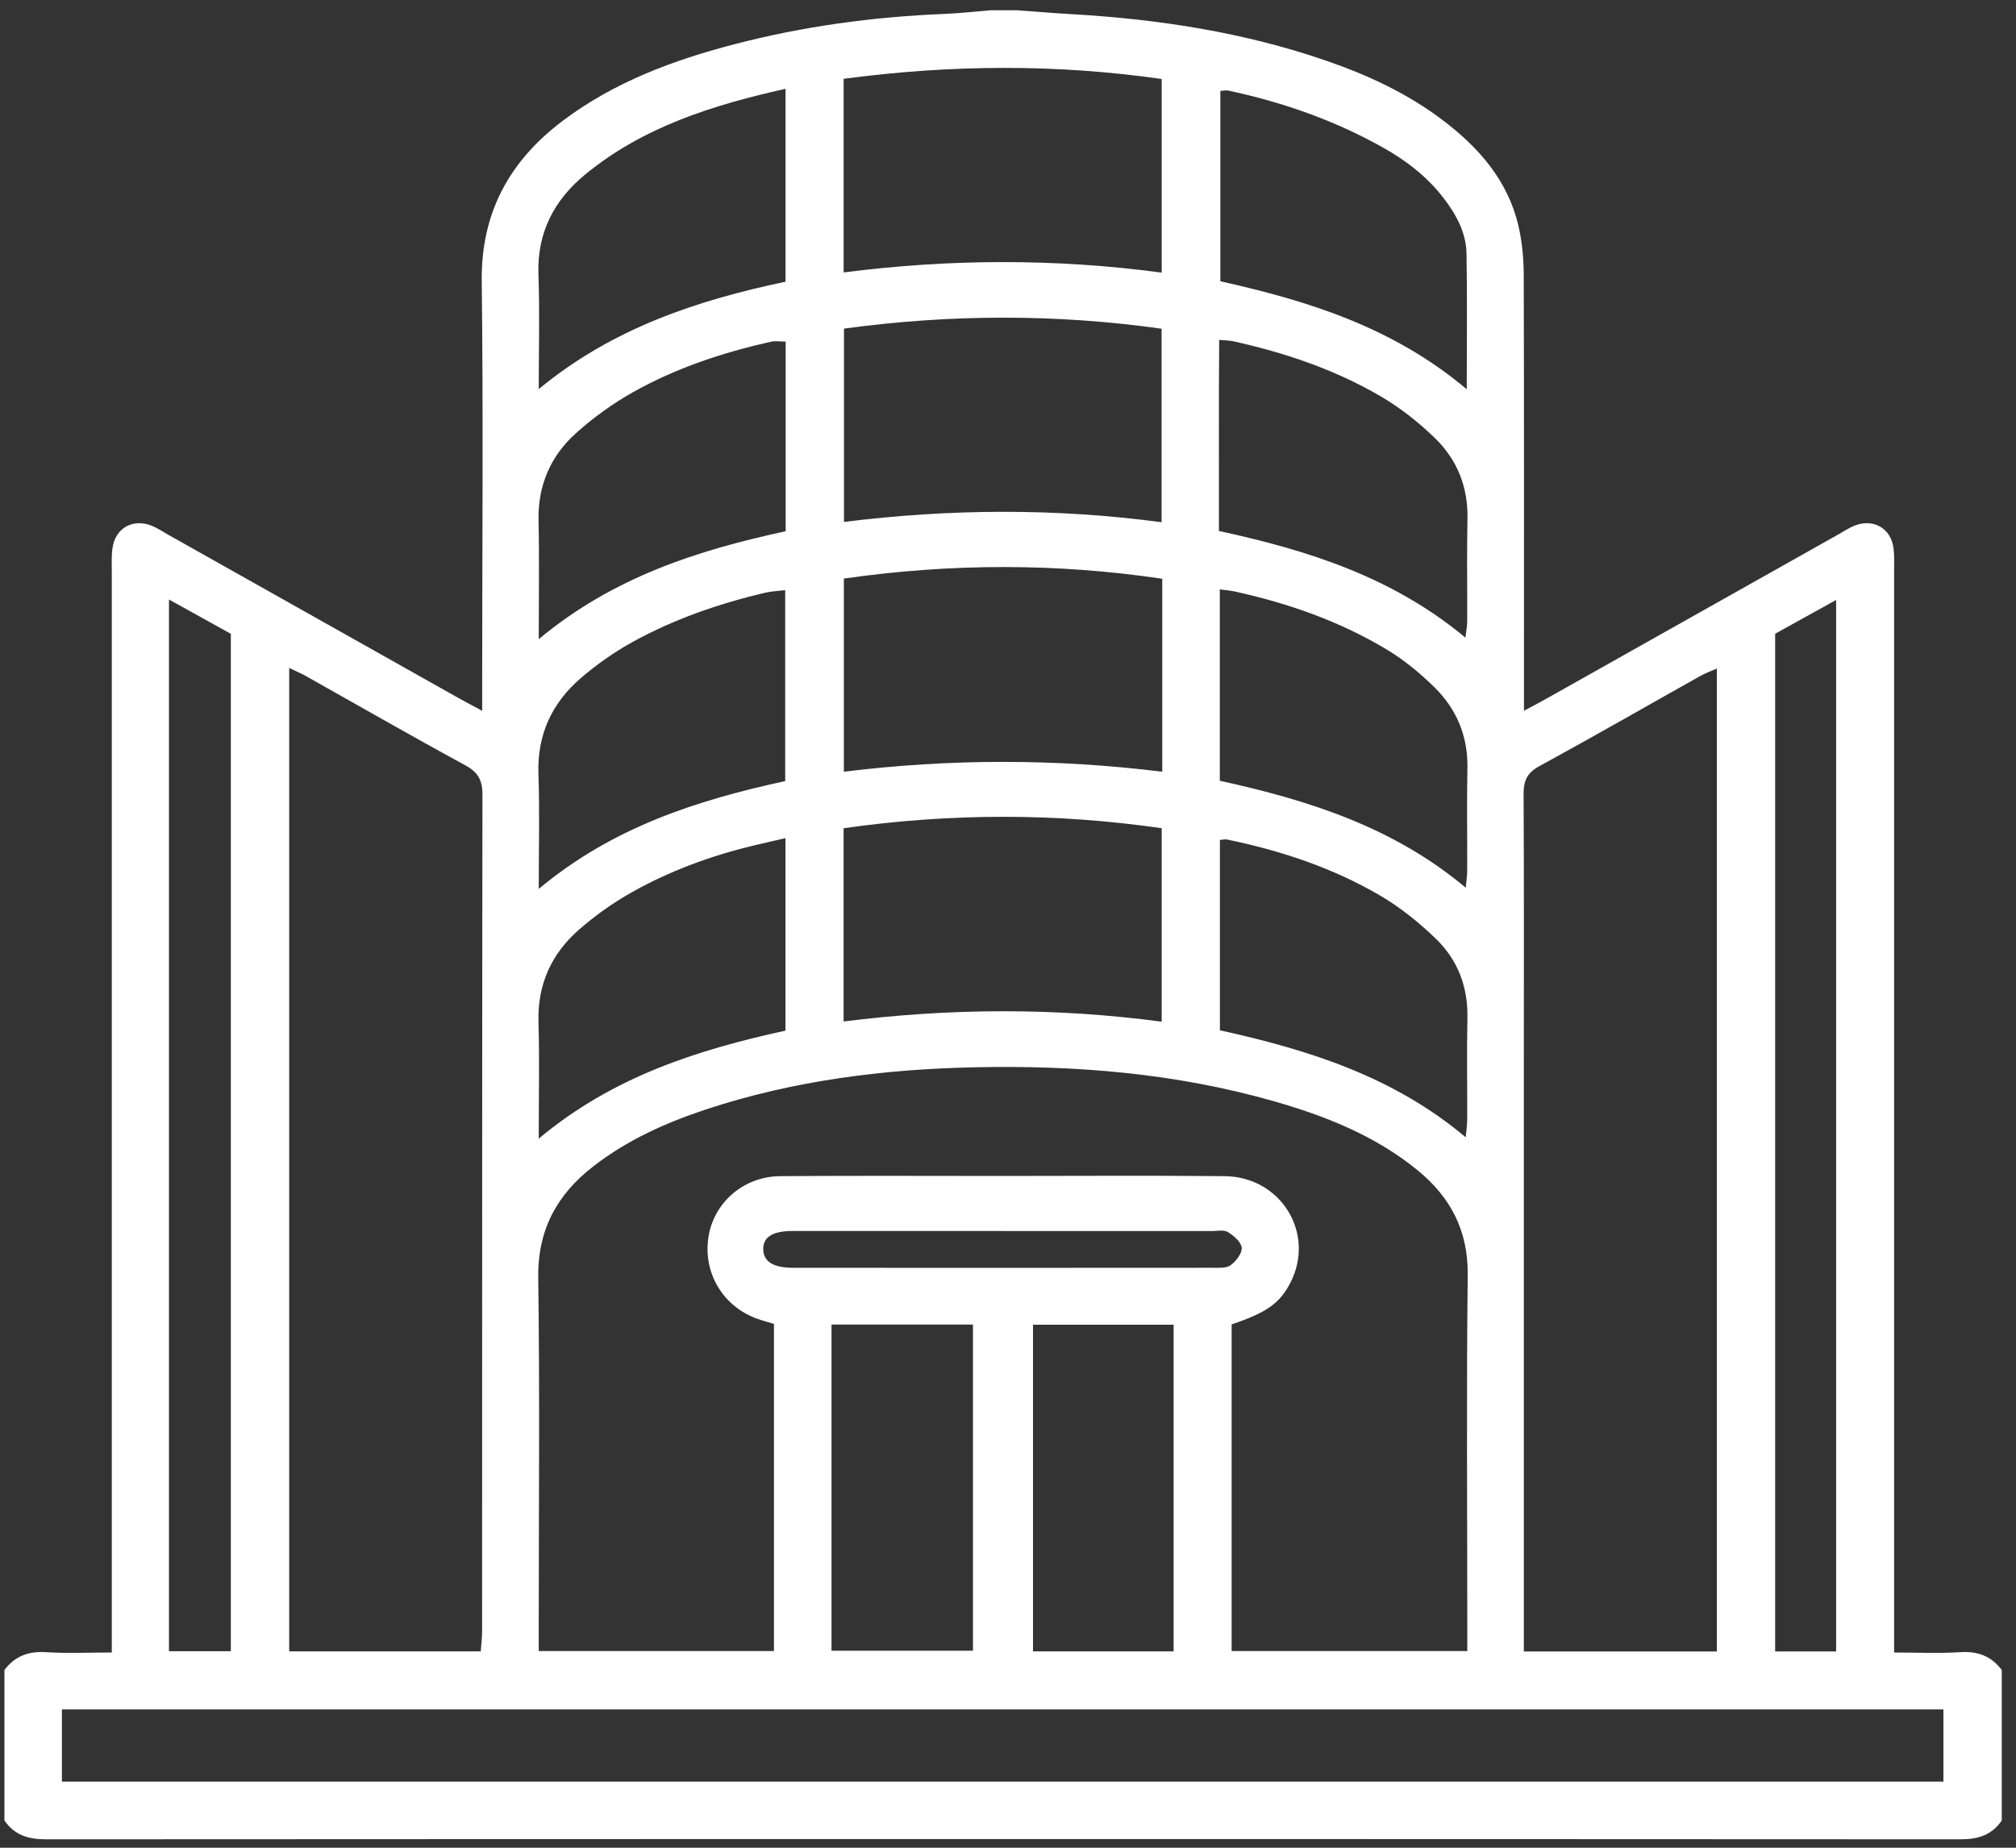 <?xml version="1.0" encoding="UTF-8"?> <svg xmlns="http://www.w3.org/2000/svg" width="108" height="99" viewBox="0 0 108 99" fill="none"><rect x="0" y="0" width="108" height="99" fill="#333333" stroke="none"/><g clip-path="url(#clip0_3109_3779)"><path d="M54.41 0.551C53.959 0.551 53.507 0.551 53.056 0.551C52.236 0.618 51.419 0.712 50.599 0.746C46.794 0.898 43.04 1.409 39.355 2.367C36.066 3.223 32.906 4.397 30.163 6.46C27.288 8.622 25.762 11.401 25.807 15.086C25.895 22.25 25.831 29.416 25.831 36.581V38.084C25.292 37.793 24.935 37.609 24.585 37.412C19.389 34.489 14.193 31.566 8.998 28.643C8.705 28.477 8.42 28.282 8.109 28.161C7.104 27.771 6.176 28.302 6.027 29.362C5.964 29.801 5.989 30.256 5.989 30.703C5.989 49.475 5.989 68.246 5.989 87.015V88.54C4.705 88.54 3.58 88.596 2.465 88.522C1.522 88.46 0.797 88.737 0.237 89.477V97.541C0.77 98.313 1.499 98.549 2.441 98.549C36.638 98.531 70.837 98.531 105.034 98.549C105.975 98.549 106.707 98.318 107.237 97.541V89.477C106.68 88.733 105.953 88.462 105.009 88.522C103.867 88.596 102.716 88.54 101.47 88.54V86.932C101.47 68.156 101.47 49.383 101.47 30.607C101.47 30.197 101.492 29.783 101.44 29.377C101.305 28.318 100.382 27.771 99.375 28.154C99.061 28.273 98.779 28.468 98.483 28.634C93.287 31.557 88.09 34.482 82.894 37.406C82.544 37.603 82.187 37.789 81.641 38.082C81.641 37.453 81.641 37.018 81.641 36.586C81.641 29.308 81.65 22.028 81.629 14.75C81.627 13.863 81.544 12.954 81.343 12.091C80.778 9.683 79.239 7.92 77.316 6.458C75.419 5.013 73.277 4.021 71.029 3.246C66.627 1.729 62.074 1.028 57.439 0.761C56.433 0.703 55.426 0.618 54.419 0.546L54.41 0.551ZM41.462 70.932V88.462H28.861V87.16C28.861 80.927 28.92 74.693 28.834 68.461C28.798 65.903 29.829 64.01 31.78 62.496C33.579 61.098 35.624 60.173 37.773 59.458C42.45 57.906 47.279 57.29 52.191 57.185C57.631 57.066 63.011 57.505 68.261 59.008C71.022 59.799 73.665 60.849 75.918 62.682C77.702 64.131 78.654 65.927 78.627 68.306C78.557 74.614 78.605 80.922 78.605 87.232V88.462H65.981V70.959C67.857 70.329 68.557 69.83 69.124 68.734C70.487 66.1 68.636 63.049 65.607 63.018C61.62 62.977 57.631 63.007 53.645 63.007C49.694 63.007 45.744 62.986 41.796 63.018C39.827 63.033 38.225 64.445 37.949 66.302C37.665 68.21 38.728 69.991 40.55 70.652C40.832 70.755 41.123 70.829 41.466 70.934L41.462 70.932ZM81.634 88.484V87.127C81.634 77.161 81.634 67.193 81.634 57.227C81.634 52.337 81.648 47.447 81.621 42.558C81.616 41.845 81.794 41.415 82.465 41.05C85.363 39.471 88.223 37.824 91.104 36.209C91.372 36.059 91.668 35.956 91.975 35.82V88.484H81.639H81.634ZM15.493 88.475V35.788C15.858 35.965 16.129 36.077 16.384 36.221C19.231 37.818 22.059 39.446 24.926 41.003C25.622 41.379 25.847 41.814 25.845 42.58C25.825 57.514 25.829 72.446 25.827 87.38C25.827 87.738 25.782 88.094 25.755 88.478H15.491L15.493 88.475ZM3.316 91.589H104.111V95.457H3.316V91.589ZM95.097 88.482V33.956C96.185 33.353 97.257 32.76 98.364 32.146V88.482H95.097ZM12.366 33.958V88.471H9.052V32.121C10.213 32.764 11.285 33.358 12.366 33.958ZM45.207 30.999C50.943 30.179 56.586 30.168 62.263 31.01V41.348C56.561 40.645 50.916 40.645 45.207 41.348V30.999ZM62.234 44.374V54.741C56.514 53.979 50.875 54.015 45.193 54.73V44.376C50.907 43.563 56.57 43.557 62.234 44.376V44.374ZM45.195 4.222C50.965 3.456 56.602 3.427 62.234 4.233V14.607C56.514 13.841 50.87 13.87 45.195 14.596V4.222ZM45.213 17.606C50.934 16.831 56.573 16.816 62.227 17.613V27.98C56.518 27.22 50.902 27.258 45.213 27.964V17.604V17.606ZM55.34 88.48V70.979H62.873V88.48H55.34ZM44.545 70.97H52.123V88.446H44.545V70.97ZM78.578 20.859C74.629 17.528 70.072 16.119 65.376 15.07V4.872C65.561 4.861 65.677 4.829 65.78 4.849C68.697 5.468 71.485 6.444 74.085 7.903C75.338 8.604 76.462 9.473 77.341 10.62C78.011 11.495 78.541 12.459 78.562 13.572C78.607 15.917 78.575 18.265 78.575 20.856L78.578 20.859ZM65.349 31.579C65.708 31.629 65.929 31.642 66.146 31.691C69.024 32.323 71.781 33.291 74.304 34.809C75.225 35.363 76.079 36.071 76.846 36.825C78.038 37.997 78.645 39.448 78.611 41.158C78.575 42.985 78.607 44.813 78.6 46.641C78.6 46.914 78.557 47.185 78.523 47.564C74.634 44.3 70.081 42.871 65.347 41.832V31.582L65.349 31.579ZM28.861 47.624C28.861 45.42 28.915 43.445 28.845 41.476C28.771 39.379 29.554 37.679 31.107 36.339C31.951 35.611 32.881 34.955 33.856 34.415C36.096 33.174 38.507 32.343 40.999 31.756C41.342 31.676 41.703 31.664 42.064 31.62V41.85C37.292 42.885 32.796 44.341 28.859 47.629L28.861 47.624ZM42.082 4.758V15.093C37.301 16.101 32.789 17.602 28.861 20.848C28.861 18.654 28.917 16.681 28.845 14.714C28.764 12.477 29.676 10.725 31.351 9.347C34.439 6.812 38.13 5.642 42.082 4.758ZM65.352 45.004C65.51 44.992 65.625 44.959 65.728 44.979C68.609 45.573 71.383 46.491 73.921 47.974C75.006 48.608 76.015 49.423 76.921 50.297C78.092 51.428 78.645 52.873 78.611 54.533C78.575 56.356 78.607 58.182 78.6 60.007C78.6 60.278 78.553 60.551 78.519 60.934C74.643 57.673 70.094 56.248 65.352 55.202V45.001V45.004ZM65.3 28.448C65.306 25 65.286 21.638 65.313 18.211C65.692 18.245 65.88 18.242 66.058 18.283C68.821 18.894 71.487 19.792 73.932 21.215C74.988 21.829 75.979 22.61 76.857 23.459C78.058 24.617 78.65 26.085 78.614 27.791C78.575 29.617 78.609 31.445 78.6 33.273C78.6 33.539 78.546 33.806 78.505 34.164C74.632 30.939 70.126 29.492 65.3 28.45V28.448ZM28.861 34.247C28.861 31.987 28.897 29.944 28.85 27.904C28.807 26.026 29.482 24.447 30.845 23.22C31.78 22.375 32.829 21.62 33.931 21.002C36.229 19.714 38.723 18.887 41.297 18.31C41.536 18.256 41.8 18.303 42.089 18.303V28.463C37.335 29.492 32.832 30.936 28.863 34.245L28.861 34.247ZM28.861 61.008C28.861 58.782 28.906 56.77 28.847 54.761C28.789 52.75 29.538 51.103 31.019 49.808C31.886 49.051 32.847 48.368 33.852 47.804C35.886 46.661 38.069 45.857 40.344 45.31C40.909 45.174 41.475 45.048 42.078 44.907V55.22C37.326 56.26 32.811 57.7 28.861 61.008ZM53.733 65.959C57.453 65.959 61.173 65.959 64.896 65.959C65.196 65.959 65.557 65.878 65.78 66.013C66.097 66.205 66.492 66.548 66.519 66.853C66.543 67.155 66.216 67.578 65.925 67.789C65.69 67.959 65.279 67.926 64.948 67.926C57.469 67.932 49.99 67.932 42.511 67.928C41.43 67.928 40.909 67.603 40.888 66.953C40.868 66.288 41.378 65.957 42.462 65.954C46.22 65.952 49.979 65.954 53.737 65.954L53.733 65.959Z" fill="white"></path></g><defs><clipPath id="clip0_3109_3779"><rect width="107" height="98" fill="white" transform="matrix(-1 0 0 1 107.232 0.551)"></rect></clipPath></defs></svg> 